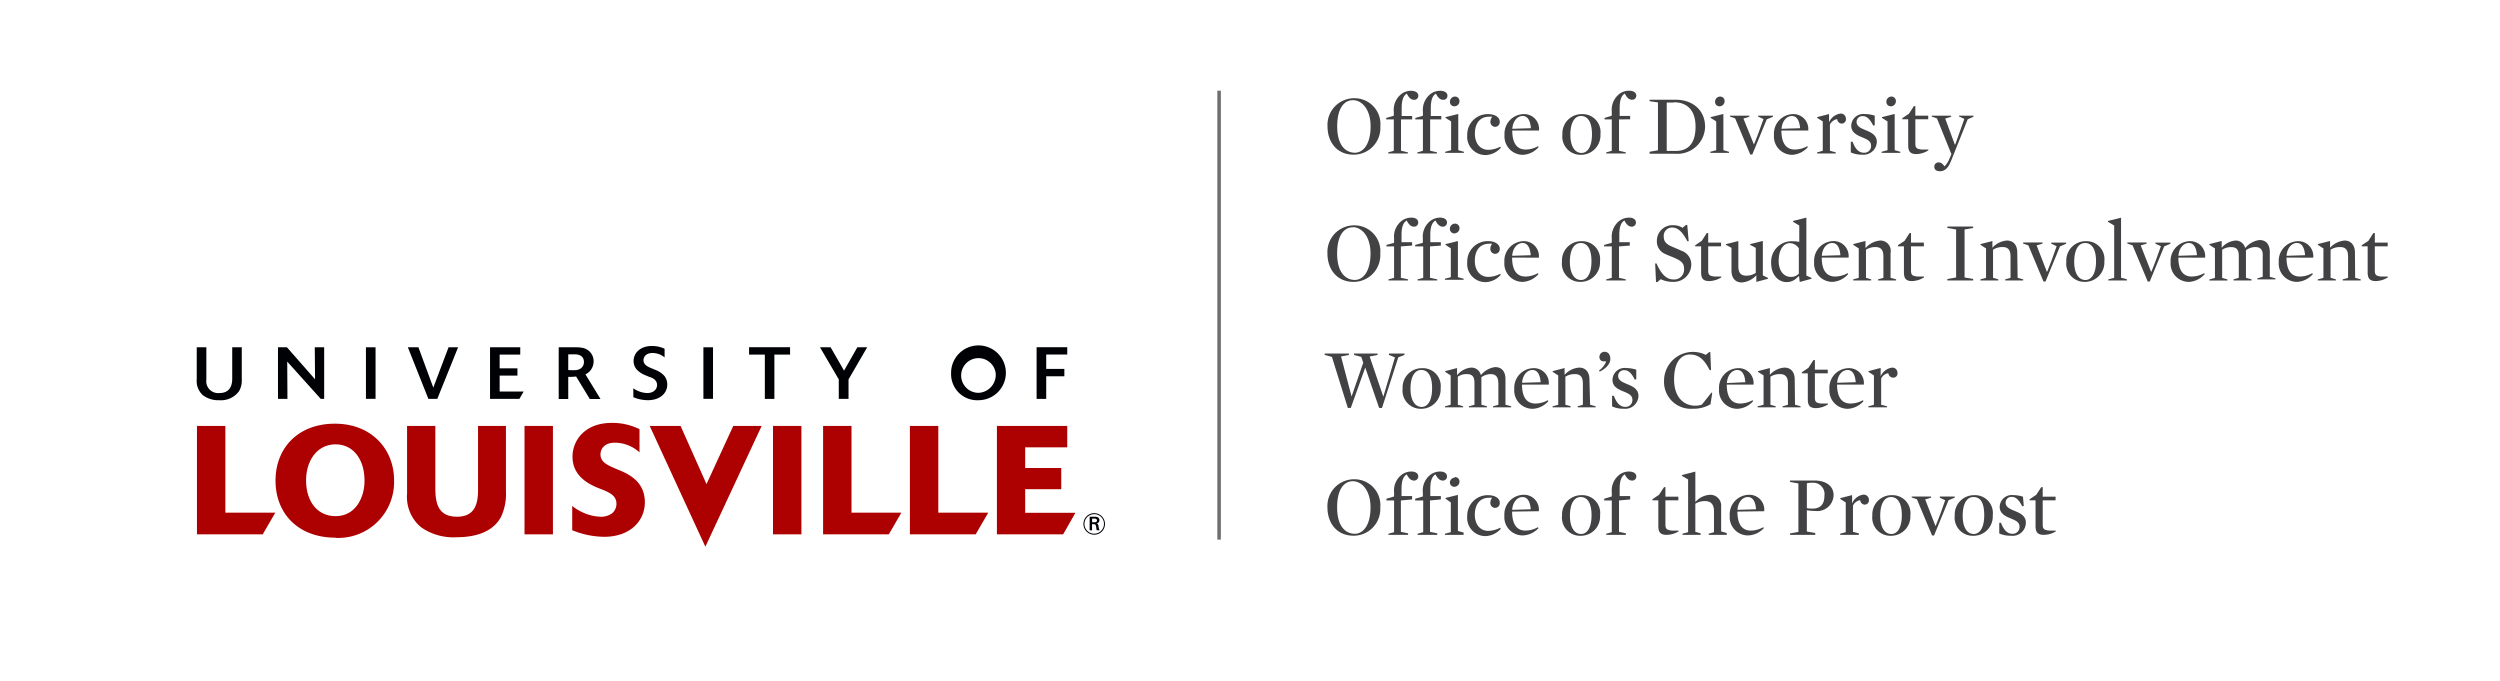 <svg id="Layer_1" data-name="Layer 1" xmlns="http://www.w3.org/2000/svg" xmlns:xlink="http://www.w3.org/1999/xlink" viewBox="0 0 345.89 94.25"><defs><style>.cls-1,.cls-6{fill:none;}.cls-2{fill:#424143;}.cls-3{fill:#ad0000;}.cls-4{clip-path:url(#clip-path);}.cls-5{fill:#000105;}.cls-6{stroke:#6e6f71;stroke-miterlimit:10;stroke-width:0.49px;}</style><clipPath id="clip-path"><rect class="cls-1" x="2.94" width="341.06" height="94.13"/></clipPath></defs><title>internal-cobranding</title><path class="cls-2" d="M187.29,21.4c-2.36,0-3.62-1.79-3.62-3.91a3.69,3.69,0,0,1,3.69-3.9,3.58,3.58,0,0,1,3.62,3.9A3.7,3.7,0,0,1,187.29,21.4Zm-.1-7.54c-1.07,0-2.18.89-2.18,3.63s1.27,3.64,2.44,3.64,2.18-1.19,2.18-3.64S188.37,13.86,187.19,13.86Z"/><path class="cls-2" d="M193.84,16.52v4.34l.95.22v.15h-2.72v-.15l.77-.22V16.52h-1.05v-.2l1.05-.31v-.56a2.78,2.78,0,0,1,.91-2.33,2.19,2.19,0,0,1,1.48-.56c.62,0,1,.29,1,.65a.55.55,0,0,1-.59.6c-.36,0-.69-.23-1-.86-.49.3-.71.91-.71,2.05v1.05h1.45v.47Z"/><path class="cls-2" d="M197.87,16.52v4.34l.95.22v.15H196.1v-.15l.77-.22V16.52h-1.05v-.2l1.05-.31v-.56a2.78,2.78,0,0,1,.91-2.33,2.19,2.19,0,0,1,1.48-.56c.62,0,1,.29,1,.65a.55.55,0,0,1-.59.6c-.36,0-.69-.23-1-.86-.49.3-.71.91-.71,2.05v1.05h1.45v.47Z"/><path class="cls-2" d="M200,16.31V16.2l1.71-.42.05,0v5l.78.22v.15h-2.59v-.15l.82-.22V16.8Zm1.3-2.95a.62.62,0,0,1,.63.64.71.71,0,0,1-.7.71.6.6,0,0,1-.62-.64A.71.71,0,0,1,201.29,13.36Z"/><path class="cls-2" d="M206.88,17.55a.67.67,0,0,1-.67-.71,1.07,1.07,0,0,1,.26-.69,2.6,2.6,0,0,0-.5,0c-1,0-1.91.69-1.91,2.36,0,1.25.67,2.22,1.87,2.22a3.7,3.7,0,0,0,1.65-.44l.06.16a2.93,2.93,0,0,1-2,1A2.53,2.53,0,0,1,203,18.7a2.83,2.83,0,0,1,2.88-2.91c1,0,1.62.47,1.62,1.05A.66.66,0,0,1,206.88,17.55Z"/><path class="cls-2" d="M209.23,18.06c0,1.56.53,2.63,1.85,2.63a3.49,3.49,0,0,0,1.72-.47l.07.14a3.09,3.09,0,0,1-2.14,1.06,2.54,2.54,0,0,1-2.57-2.74,2.71,2.71,0,0,1,2.59-2.89,2.06,2.06,0,0,1,2.18,2.27Zm2.58-.32c-.08-1-.41-1.69-1.14-1.69s-1.36.7-1.43,1.77Z"/><path class="cls-2" d="M218.72,21.42a2.52,2.52,0,0,1-2.55-2.82,2.66,2.66,0,0,1,2.71-2.81,2.48,2.48,0,0,1,2.55,2.78A2.69,2.69,0,0,1,218.72,21.42Zm0-5.37c-.8,0-1.45.83-1.45,2.59s.72,2.52,1.54,2.52,1.45-.83,1.45-2.59S219.63,16.05,218.75,16.05Z"/><path class="cls-2" d="M224,16.52v4.34l.94.22v.15h-2.71v-.15l.77-.22V16.52H222v-.2L223,16v-.56a2.78,2.78,0,0,1,.91-2.33,2.19,2.19,0,0,1,1.48-.56c.62,0,1,.29,1,.65a.56.56,0,0,1-.59.6c-.36,0-.69-.23-1-.86-.49.3-.71.91-.71,2.05v1.05h1.45v.47Z"/><path class="cls-2" d="M228.23,14v-.2h3.6c2.56,0,4.08,1.62,4.08,3.73a3.83,3.83,0,0,1-4.15,3.74h-3.53V21l1.16-.21V14.17Zm3.37.19h-1v6.69h1.28c1.57,0,2.71-.91,2.71-3.35S233.26,14.15,231.6,14.15Z"/><path class="cls-2" d="M236.68,16.31V16.2l1.71-.42.05,0v5l.78.22v.15h-2.59v-.15l.82-.22V16.8Zm1.3-2.95a.62.62,0,0,1,.63.64.71.71,0,0,1-.7.71.61.61,0,0,1-.62-.64A.71.71,0,0,1,238,13.36Z"/><path class="cls-2" d="M242.67,20h0l.6-1.53.72-2-.75-.34V16h2.06v.15l-.86.36-2,4.87h-.28l-2.09-5-.72-.25V16h2.68v.15l-.82.25Z"/><path class="cls-2" d="M246.47,18.06c0,1.56.53,2.63,1.86,2.63a3.55,3.55,0,0,0,1.72-.47l.07.14A3.11,3.11,0,0,1,248,21.42a2.53,2.53,0,0,1-2.56-2.74A2.7,2.7,0,0,1,248,15.79a2.06,2.06,0,0,1,2.18,2.27Zm2.58-.32c-.08-1-.41-1.69-1.13-1.69s-1.36.7-1.43,1.77Z"/><path class="cls-2" d="M254.82,17.1a.67.67,0,0,1-.64-.62,1.37,1.37,0,0,0-1,.76v3.62l.81.22v.15h-2.58v-.15l.78-.22V16.8l-.77-.49V16.2l1.64-.42,0,0,0,1.15,0,0a2,2,0,0,1,1.54-1.21.7.7,0,0,1,.79.68A.59.59,0,0,1,254.82,17.1Z"/><path class="cls-2" d="M257.67,21.4a3.84,3.84,0,0,1-1.6-.31V19.61l.25,0c.38,1.08.92,1.52,1.55,1.52a.92.92,0,0,0,1-1c0-.64-.62-.88-1.27-1.15s-1.47-.65-1.47-1.56A1.67,1.67,0,0,1,258,15.78a4.59,4.59,0,0,1,1.38.22l0,1.33-.21.05c-.46-.93-.9-1.31-1.42-1.31a.79.79,0,0,0-.88.8c0,.63.63.88,1.3,1.16s1.5.64,1.5,1.59A1.83,1.83,0,0,1,257.67,21.4Z"/><path class="cls-2" d="M260.38,16.31V16.2l1.71-.42.05,0v5l.78.22v.15h-2.59v-.15l.82-.22V16.8Zm1.3-2.95a.62.62,0,0,1,.63.64.71.71,0,0,1-.7.71.61.61,0,0,1-.62-.64A.71.71,0,0,1,261.68,13.36Z"/><path class="cls-2" d="M265.16,21.32c-.89,0-1.15-.4-1.15-1.23V16.5h-.82v-.15l.92-.61.69-1.06h.2V16h1.78v.5H265v3.19c0,.42,0,.69.28.86a2,2,0,0,0,.87.14l.65,0v.11A3.23,3.23,0,0,1,265.16,21.32Z"/><path class="cls-2" d="M269.94,22.26c-.39,1-.88,1.43-1.53,1.43s-.79-.34-.79-.66a.58.58,0,0,1,.6-.56c.36,0,.57.22.82.55a3.13,3.13,0,0,0,.61-.91l.34-.78-2-4.95-.72-.25V16h2.68v.15l-.82.25L270.46,20h.06l1.26-3.55-.74-.34V16h2v.15l-.8.36Z"/><path class="cls-2" d="M187.28,39c-2.36,0-3.62-1.8-3.62-3.92a3.69,3.69,0,0,1,3.69-3.9,3.58,3.58,0,0,1,3.62,3.9A3.7,3.7,0,0,1,187.28,39Zm-.1-7.55c-1.08,0-2.18.89-2.18,3.63s1.27,3.65,2.44,3.65,2.18-1.2,2.18-3.65S188.35,31.43,187.18,31.43Z"/><path class="cls-2" d="M193.82,34.09v4.35l1,.21v.15h-2.72v-.15l.78-.21V34.09h-1.06v-.2l1.06-.3V33a2.78,2.78,0,0,1,.91-2.33,2.22,2.22,0,0,1,1.48-.56c.62,0,.95.29.95.66a.56.56,0,0,1-.59.59c-.36,0-.69-.23-1-.85-.49.29-.72.9-.72,2v1h1.46v.47Z"/><path class="cls-2" d="M197.85,34.09v4.35l1,.21v.15h-2.72v-.15l.78-.21V34.09H195.8v-.2l1.06-.3V33a2.78,2.78,0,0,1,.91-2.33,2.22,2.22,0,0,1,1.48-.56c.62,0,.95.29.95.66a.56.56,0,0,1-.59.59c-.36,0-.69-.23-1-.85-.49.29-.72.9-.72,2v1h1.46v.47Z"/><path class="cls-2" d="M200,33.88v-.11l1.71-.42,0,0v5l.79.21v.15h-2.59v-.15l.82-.21V34.37Zm1.3-2.94a.62.62,0,0,1,.63.63.72.72,0,0,1-.7.72.61.61,0,0,1-.63-.65A.72.72,0,0,1,201.28,30.94Z"/><path class="cls-2" d="M206.86,35.12a.67.67,0,0,1-.66-.7,1.08,1.08,0,0,1,.25-.69,1.85,1.85,0,0,0-.49,0c-1,0-1.91.69-1.91,2.37,0,1.24.67,2.21,1.87,2.21a3.69,3.69,0,0,0,1.65-.43l.06.15a2.89,2.89,0,0,1-2,1A2.52,2.52,0,0,1,203,36.27a2.83,2.83,0,0,1,2.88-2.91c1,0,1.62.47,1.62,1.06A.65.65,0,0,1,206.86,35.12Z"/><path class="cls-2" d="M209.21,35.64c0,1.56.52,2.62,1.85,2.62a3.55,3.55,0,0,0,1.72-.47l.07.14A3.11,3.11,0,0,1,210.71,39a2.53,2.53,0,0,1-2.57-2.73,2.72,2.72,0,0,1,2.59-2.9,2.07,2.07,0,0,1,2.18,2.28Zm2.58-.33c-.09-1-.42-1.69-1.14-1.69s-1.36.7-1.43,1.77Z"/><path class="cls-2" d="M218.66,39a2.52,2.52,0,0,1-2.55-2.81,2.67,2.67,0,0,1,2.72-2.82,2.48,2.48,0,0,1,2.54,2.78A2.69,2.69,0,0,1,218.66,39Zm0-5.37c-.81,0-1.46.83-1.46,2.59s.72,2.52,1.54,2.52,1.45-.83,1.45-2.59S219.58,33.62,218.7,33.62Z"/><path class="cls-2" d="M224,34.09v4.35l.94.21v.15h-2.71v-.15l.77-.21V34.09h-1.06v-.2l1.06-.3V33a2.81,2.81,0,0,1,.91-2.33,2.24,2.24,0,0,1,1.48-.56c.62,0,.95.29.95.66a.56.56,0,0,1-.59.59c-.36,0-.69-.23-1-.85-.49.29-.71.9-.71,2v1h1.45v.47Z"/><path class="cls-2" d="M231.49,39a4,4,0,0,1-1.72-.37l-.47.4h-.18L229,36.45l.19,0c.76,1.75,1.55,2.22,2.38,2.22A1.37,1.37,0,0,0,233,37.2c0-.72-.28-1.08-1.42-1.56-.38-.16-.78-.31-1.14-.48a1.87,1.87,0,0,1-1.2-1.84,2.16,2.16,0,0,1,2.31-2.16,2.29,2.29,0,0,1,1.24.36l.48-.4h.17l.2,2.26-.19,0c-.67-1.34-1.33-1.9-2.11-1.9a1.15,1.15,0,0,0-1.15,1.27c0,.56.25,1,1.09,1.35.41.19.87.36,1.3.57A2,2,0,0,1,234,36.55,2.43,2.43,0,0,1,231.49,39Z"/><path class="cls-2" d="M236.5,38.89c-.89,0-1.14-.39-1.14-1.23V34.08h-.82v-.15l.91-.61.69-1.07h.2v1.32h1.78v.51h-1.78v3.19c0,.42,0,.69.28.85a2,2,0,0,0,.87.14l.66,0v.12A3.35,3.35,0,0,1,236.5,38.89Z"/><path class="cls-2" d="M244.61,38.45v.12L243,39l0,0,0-.92,0,0a3,3,0,0,1-2,1c-1.06,0-1.44-.8-1.44-1.63V34.29l-.76-.41v-.11l1.71-.42,0,0v3.47c0,.9.32,1.32,1.09,1.32a2.4,2.4,0,0,0,1.32-.38V34.29l-.78-.41v-.11l1.71-.42.05,0v4.75Z"/><path class="cls-2" d="M250.63,38.45v.12l-1.58.43L249,39l-.09-.78-.05,0-.29.26a1.94,1.94,0,0,1-1.38.55c-1.08,0-2.14-.92-2.14-2.65a2.84,2.84,0,0,1,3-3,3.94,3.94,0,0,1,.89.09V31.2l-.86-.51v-.12l1.79-.45.05,0v8Zm-2.85-.14a1.45,1.45,0,0,0,1.1-.45v-3.5a1.5,1.5,0,0,0-1.26-.72c-.75,0-1.53.74-1.53,2.5C246.09,37.43,246.78,38.31,247.78,38.31Z"/><path class="cls-2" d="M252.05,35.64c0,1.56.53,2.62,1.85,2.62a3.56,3.56,0,0,0,1.73-.47l.07.14A3.13,3.13,0,0,1,253.55,39,2.53,2.53,0,0,1,251,36.26a2.71,2.71,0,0,1,2.59-2.9,2.06,2.06,0,0,1,2.17,2.28Zm2.58-.33c-.08-1-.41-1.69-1.14-1.69s-1.36.7-1.43,1.77Z"/><path class="cls-2" d="M261.57,38.44l.77.21v.15h-2.5v-.15l.74-.21V35.5c0-.89-.32-1.32-1.1-1.32a2.38,2.38,0,0,0-1.31.37v3.89l.72.21v.15H256.4v-.15l.77-.21V34.37l-.76-.49v-.11l1.64-.42.05,0,0,.93.05,0a3,3,0,0,1,2-1A1.43,1.43,0,0,1,261.57,35Z"/><path class="cls-2" d="M264.56,38.89c-.89,0-1.14-.39-1.14-1.23V34.08h-.83v-.15l.92-.61.69-1.07h.2v1.32h1.78v.51H264.4v3.19c0,.42,0,.69.28.85a2,2,0,0,0,.87.14l.65,0,0,.12A3.38,3.38,0,0,1,264.56,38.89Z"/><path class="cls-2" d="M273,38.6v.2h-3.57v-.2l1.21-.21V31.75l-1.21-.21v-.2H273v.2l-1.19.21v6.64Z"/><path class="cls-2" d="M279.15,38.44l.77.21v.15h-2.49v-.15l.74-.21V35.5c0-.89-.32-1.32-1.1-1.32a2.39,2.39,0,0,0-1.32.37v3.89l.73.21v.15H274v-.15l.78-.21V34.37l-.76-.49v-.11l1.64-.42,0,0,0,.93,0,0a3,3,0,0,1,2-1c1.05,0,1.44.8,1.44,1.63Z"/><path class="cls-2" d="M283.19,37.59h.05l.6-1.53.71-2-.75-.34v-.15h2.06v.15l-.85.37-2,4.86h-.28l-2.09-5-.73-.25v-.15h2.69v.15l-.82.25Z"/><path class="cls-2" d="M288.44,39a2.52,2.52,0,0,1-2.55-2.81,2.67,2.67,0,0,1,2.71-2.82,2.48,2.48,0,0,1,2.55,2.78A2.69,2.69,0,0,1,288.44,39Zm0-5.37c-.81,0-1.46.83-1.46,2.59s.72,2.52,1.54,2.52S290,37.9,290,36.14,289.35,33.62,288.48,33.62Z"/><path class="cls-2" d="M294.28,38.65v.15h-2.59v-.15l.82-.21V31.2l-.86-.51v-.12l1.81-.45,0,0v8.3Z"/><path class="cls-2" d="M297.61,37.59h.05l.6-1.53.71-2-.75-.34v-.15h2.07v.15l-.86.37-2,4.86h-.28l-2.09-5-.73-.25v-.15H297v.15l-.82.25Z"/><path class="cls-2" d="M301.39,35.64c0,1.56.52,2.62,1.85,2.62a3.55,3.55,0,0,0,1.72-.47l.07.14A3.11,3.11,0,0,1,302.89,39a2.53,2.53,0,0,1-2.57-2.73,2.72,2.72,0,0,1,2.59-2.9,2.07,2.07,0,0,1,2.18,2.28Zm2.57-.33c-.08-1-.41-1.69-1.13-1.69s-1.36.7-1.43,1.77Z"/><path class="cls-2" d="M312,34.18a2.29,2.29,0,0,0-1.26.44v3.82l.78.21v.15h-2.5v-.15l.73-.21v-3c0-.91-.31-1.25-1.08-1.25a2.1,2.1,0,0,0-1.22.37v3.89l.73.21v.15h-2.5v-.15l.77-.21V34.37l-.76-.49v-.11l1.64-.42.05,0,0,.93,0,0a2.83,2.83,0,0,1,1.91-1,1.34,1.34,0,0,1,1.33,1l.06,0a3,3,0,0,1,1.94-1.07c1.06,0,1.42.81,1.42,1.64v3.45l.78.21v.15h-2.5v-.15l.74-.21V35.5C313.12,34.61,312.81,34.18,312,34.18Z"/><path class="cls-2" d="M316.35,35.64c0,1.56.52,2.62,1.85,2.62a3.55,3.55,0,0,0,1.72-.47l.07.14A3.11,3.11,0,0,1,317.85,39a2.53,2.53,0,0,1-2.57-2.73,2.72,2.72,0,0,1,2.59-2.9,2.07,2.07,0,0,1,2.18,2.28Zm2.57-.33c-.08-1-.41-1.69-1.13-1.69s-1.36.7-1.43,1.77Z"/><path class="cls-2" d="M325.85,38.44l.77.21v.15h-2.49v-.15l.74-.21V35.5c0-.89-.32-1.32-1.11-1.32a2.38,2.38,0,0,0-1.31.37v3.89l.73.21v.15h-2.5v-.15l.78-.21V34.37l-.77-.49v-.11l1.64-.42.05,0,0,.93,0,0a3.07,3.07,0,0,1,2-1c1,0,1.44.8,1.44,1.63Z"/><path class="cls-2" d="M328.73,38.89c-.89,0-1.15-.39-1.15-1.23V34.08h-.82v-.15l.92-.61.69-1.07h.2v1.32h1.78v.51h-1.78v3.19c0,.42,0,.69.28.85a1.91,1.91,0,0,0,.86.14l.66,0v.12A3.31,3.31,0,0,1,328.73,38.89Z"/><path class="cls-2" d="M191.39,54.89h0L193,49.44l-.83-.33v-.2h2.14v.2l-.85.33-2.25,7h-.4l-1.92-5.59h0l-2,5.59h-.41l-2.2-7.06-1-.27v-.2h3.35v.2l-1.09.21L187,54.86h0l1.61-4.67-.27-.81-1-.27v-.2h3.25v.2l-1.09.21Z"/><path class="cls-2" d="M196.61,56.56a2.52,2.52,0,0,1-2.55-2.81,2.67,2.67,0,0,1,2.72-2.81,2.47,2.47,0,0,1,2.54,2.77A2.69,2.69,0,0,1,196.61,56.56Zm0-5.37c-.81,0-1.46.84-1.46,2.59s.72,2.52,1.54,2.52,1.45-.83,1.45-2.59S197.53,51.19,196.65,51.19Z"/><path class="cls-2" d="M206.21,51.76a2.24,2.24,0,0,0-1.25.43V56l.77.21v.15h-2.5v-.15L204,56V53c0-.9-.3-1.24-1.08-1.24a2.09,2.09,0,0,0-1.22.36V56l.73.21v.15h-2.5v-.15l.78-.21V51.94l-.76-.49v-.1l1.64-.43,0,0,0,.94.05,0a2.79,2.79,0,0,1,1.91-1,1.32,1.32,0,0,1,1.32,1l.06,0a3,3,0,0,1,1.94-1.07c1.06,0,1.42.81,1.42,1.65V56l.79.21v.15h-2.51v-.15l.74-.21V53.07C207.29,52.18,207,51.76,206.21,51.76Z"/><path class="cls-2" d="M210.58,53.21c0,1.56.53,2.62,1.85,2.62a3.53,3.53,0,0,0,1.72-.46l.07.14a3.07,3.07,0,0,1-2.14,1.05,2.53,2.53,0,0,1-2.57-2.73,2.71,2.71,0,0,1,2.59-2.89,2.06,2.06,0,0,1,2.18,2.27Zm2.58-.33c-.09-1-.41-1.69-1.14-1.69s-1.36.71-1.43,1.77Z"/><path class="cls-2" d="M220,56l.77.21v.15h-2.49v-.15L219,56V53.07c0-.89-.32-1.31-1.11-1.31a2.36,2.36,0,0,0-1.31.36V56l.73.21v.15h-2.5v-.15l.78-.21V51.94l-.77-.49v-.1l1.65-.43,0,0,0,.94,0,0a3,3,0,0,1,2-1c1.05,0,1.44.79,1.44,1.63Z"/><path class="cls-2" d="M221.34,51.41l-.11-.15a2.64,2.64,0,0,0,1-1.27h0l-.2,0a.38.38,0,0,1-.18,0,.56.56,0,0,1-.56-.6.71.71,0,0,1,.7-.72c.51,0,.81.4.81,1S222.31,50.92,221.34,51.41Z"/><path class="cls-2" d="M224.65,56.55a3.71,3.71,0,0,1-1.61-.32V54.76l.25,0c.39,1.08.92,1.53,1.56,1.53a.93.93,0,0,0,1-1c0-.63-.62-.88-1.28-1.15s-1.47-.64-1.47-1.55A1.68,1.68,0,0,1,225,50.92a4.69,4.69,0,0,1,1.39.23l0,1.32-.21.06c-.46-.94-.9-1.31-1.42-1.31a.79.79,0,0,0-.88.79c0,.64.64.88,1.31,1.16s1.5.65,1.5,1.6A1.83,1.83,0,0,1,224.65,56.55Z"/><path class="cls-2" d="M236.66,55.93a4.56,4.56,0,0,1-2.43.62,3.71,3.71,0,0,1-4-3.83A4,4,0,0,1,236,49.1l.5-.4h.13l.1,2.51-.19,0c-.79-1.57-1.57-2.16-2.74-2.16s-2.18,1-2.18,3.45,1.33,3.63,2.94,3.63a2.35,2.35,0,0,0,.91-.16l1.33-1.66.1.05Z"/><path class="cls-2" d="M238.91,53.21c0,1.56.52,2.62,1.85,2.62a3.53,3.53,0,0,0,1.72-.46l.07.14a3.09,3.09,0,0,1-2.14,1.05,2.53,2.53,0,0,1-2.57-2.73,2.71,2.71,0,0,1,2.59-2.89,2.06,2.06,0,0,1,2.18,2.27Zm2.57-.33c-.08-1-.41-1.69-1.13-1.69S239,51.9,238.92,53Z"/><path class="cls-2" d="M248.35,56l.77.21v.15h-2.49v-.15l.74-.21V53.07c0-.89-.32-1.31-1.11-1.31a2.36,2.36,0,0,0-1.31.36V56l.73.21v.15h-2.5v-.15L244,56V51.94l-.77-.49v-.1l1.64-.43,0,0,0,.94,0,0a3,3,0,0,1,2-1c1.05,0,1.44.79,1.44,1.63Z"/><path class="cls-2" d="M251.27,56.47c-.89,0-1.15-.4-1.15-1.23V51.65h-.82V51.5l.91-.61.69-1.07h.2v1.33h1.78v.5H251.1v3.19c0,.42,0,.69.28.85a1.85,1.85,0,0,0,.87.14l.66,0v.12A3.26,3.26,0,0,1,251.27,56.47Z"/><path class="cls-2" d="M254.17,53.21c0,1.56.53,2.62,1.85,2.62a3.54,3.54,0,0,0,1.73-.46l.07.14a3.11,3.11,0,0,1-2.15,1.05,2.53,2.53,0,0,1-2.56-2.73,2.7,2.7,0,0,1,2.59-2.89,2.05,2.05,0,0,1,2.17,2.27Zm2.58-.33c-.08-1-.41-1.69-1.14-1.69s-1.36.71-1.43,1.77Z"/><path class="cls-2" d="M261.91,52.25a.67.67,0,0,1-.64-.62,1.31,1.31,0,0,0-1,.76V56l.81.21v.15h-2.58v-.15l.77-.21V51.94l-.76-.49v-.1l1.64-.43.05,0,0,1.15,0,0a2,2,0,0,1,1.54-1.2.69.69,0,0,1,.78.68A.58.58,0,0,1,261.91,52.25Z"/><path class="cls-2" d="M187.28,74.12c-2.36,0-3.62-1.79-3.62-3.91a3.69,3.69,0,0,1,3.69-3.9,3.58,3.58,0,0,1,3.62,3.9A3.7,3.7,0,0,1,187.28,74.12Zm-.1-7.54c-1.08,0-2.18.89-2.18,3.63s1.27,3.64,2.44,3.64,2.18-1.19,2.18-3.64S188.35,66.58,187.18,66.58Z"/><path class="cls-2" d="M193.82,69.24v4.34l1,.21V74h-2.72v-.16l.78-.21V69.24h-1.06V69l1.06-.31v-.56a2.75,2.75,0,0,1,.91-2.33,2.17,2.17,0,0,1,1.48-.56c.62,0,.95.29.95.65a.56.56,0,0,1-.59.6c-.36,0-.69-.24-1-.86-.49.3-.72.91-.72,2v1h1.46v.47Z"/><path class="cls-2" d="M197.85,69.24v4.34l1,.21V74h-2.72v-.16l.78-.21V69.24H195.8V69l1.06-.31v-.56a2.75,2.75,0,0,1,.91-2.33,2.17,2.17,0,0,1,1.48-.56c.62,0,.95.29.95.65a.56.56,0,0,1-.59.6c-.36,0-.69-.24-1-.86-.49.3-.72.91-.72,2v1h1.46v.47Z"/><path class="cls-2" d="M200,69v-.11l1.71-.42,0,0v5l.79.21V74h-2.59v-.16l.82-.21V69.52Zm1.3-3a.62.62,0,0,1,.63.64.72.72,0,0,1-.7.71.61.61,0,0,1-.63-.64A.72.72,0,0,1,201.28,66.08Z"/><path class="cls-2" d="M206.86,70.27a.67.67,0,0,1-.66-.71,1.12,1.12,0,0,1,.25-.69,2.43,2.43,0,0,0-.49,0c-1,0-1.91.69-1.91,2.36,0,1.25.67,2.22,1.87,2.22a3.7,3.7,0,0,0,1.65-.44l.06.16a2.92,2.92,0,0,1-2,1A2.52,2.52,0,0,1,203,71.42a2.83,2.83,0,0,1,2.88-2.91c1,0,1.62.47,1.62,1A.66.66,0,0,1,206.86,70.27Z"/><path class="cls-2" d="M209.21,70.78c0,1.56.52,2.63,1.85,2.63a3.55,3.55,0,0,0,1.72-.47l.07.14a3.09,3.09,0,0,1-2.14,1,2.53,2.53,0,0,1-2.57-2.73,2.71,2.71,0,0,1,2.59-2.89,2.06,2.06,0,0,1,2.18,2.27Zm2.58-.32c-.09-1-.42-1.69-1.14-1.69s-1.36.7-1.43,1.77Z"/><path class="cls-2" d="M218.67,74.13a2.51,2.51,0,0,1-2.55-2.81,2.67,2.67,0,0,1,2.72-2.81,2.47,2.47,0,0,1,2.54,2.78A2.67,2.67,0,0,1,218.67,74.13Zm0-5.36c-.81,0-1.46.83-1.46,2.59s.72,2.52,1.54,2.52,1.45-.84,1.45-2.59S219.59,68.77,218.71,68.77Z"/><path class="cls-2" d="M224,69.24v4.34l.95.21V74h-2.72v-.16l.77-.21V69.24h-1.05V69l1.05-.31v-.56a2.78,2.78,0,0,1,.91-2.33,2.19,2.19,0,0,1,1.48-.56c.62,0,1,.29,1,.65a.56.56,0,0,1-.59.6c-.36,0-.69-.24-1-.86-.49.3-.71.91-.71,2v1h1.45v.47Z"/><path class="cls-2" d="M230.59,74c-.89,0-1.15-.4-1.15-1.23V69.22h-.82v-.15l.91-.61.7-1.06h.19v1.32h1.79v.5h-1.79v3.19c0,.42,0,.69.29.86a1.91,1.91,0,0,0,.86.14l.66,0v.12A3.23,3.23,0,0,1,230.59,74Z"/><path class="cls-2" d="M235.91,69.33a2.49,2.49,0,0,0-1.35.36v3.89l.73.21V74h-2.5v-.16l.77-.21V66.34l-.85-.5v-.12l1.8-.46.05,0v4.15l.05,0a2.86,2.86,0,0,1,2-.95,1.49,1.49,0,0,1,1.52,1.63v3.44l.77.21V74h-2.49v-.16l.73-.21V70.64C237.11,69.75,236.68,69.33,235.91,69.33Z"/><path class="cls-2" d="M240.38,70.78c0,1.56.53,2.63,1.85,2.63a3.56,3.56,0,0,0,1.73-.47l.07.14a3.11,3.11,0,0,1-2.15,1,2.53,2.53,0,0,1-2.56-2.73,2.7,2.7,0,0,1,2.59-2.89,2.06,2.06,0,0,1,2.18,2.27Zm2.58-.32c-.08-1-.41-1.69-1.14-1.69s-1.36.7-1.43,1.77Z"/><path class="cls-2" d="M251.22,70.7a9.87,9.87,0,0,1-1.23-.1v2.94l1.16.21V74h-3.49v-.2l1.16-.21V66.89l-1.16-.21v-.2H251c1.8,0,2.69.9,2.69,2A2.26,2.26,0,0,1,251.22,70.7Zm-.42-3.91a3.94,3.94,0,0,0-.81.07v3.45a4,4,0,0,0,.78.06c1.08,0,1.65-.58,1.65-1.8A1.56,1.56,0,0,0,250.8,66.79Z"/><path class="cls-2" d="M258,69.82a.66.66,0,0,1-.63-.62,1.36,1.36,0,0,0-1,.76v3.62l.81.21V74h-2.58v-.16l.77-.21V69.52l-.76-.49v-.11l1.64-.42,0,0,0,1.15,0,0a2,2,0,0,1,1.54-1.21.7.7,0,0,1,.78.68A.59.59,0,0,1,258,69.82Z"/><path class="cls-2" d="M261.6,74.13a2.51,2.51,0,0,1-2.55-2.81,2.66,2.66,0,0,1,2.71-2.81,2.48,2.48,0,0,1,2.55,2.78A2.68,2.68,0,0,1,261.6,74.13Zm0-5.36c-.81,0-1.46.83-1.46,2.59s.72,2.52,1.54,2.52,1.45-.84,1.45-2.59S262.51,68.77,261.64,68.77Z"/><path class="cls-2" d="M267.77,72.74h.05l.6-1.53.71-2-.75-.34V68.7h2.07v.15l-.86.36-2,4.87h-.28l-2.09-5-.73-.25V68.7h2.69v.15l-.82.25Z"/><path class="cls-2" d="M273,74.13a2.51,2.51,0,0,1-2.55-2.81,2.67,2.67,0,0,1,2.72-2.81,2.47,2.47,0,0,1,2.54,2.78A2.67,2.67,0,0,1,273,74.13Zm0-5.36c-.81,0-1.45.83-1.45,2.59s.71,2.52,1.53,2.52,1.45-.84,1.45-2.59S274,68.77,273.07,68.77Z"/><path class="cls-2" d="M278.21,74.12a3.84,3.84,0,0,1-1.6-.31V72.33l.24,0c.39,1.07.93,1.52,1.56,1.52a.93.93,0,0,0,1-1c0-.64-.62-.88-1.28-1.15s-1.46-.65-1.46-1.56a1.67,1.67,0,0,1,1.84-1.64,4.59,4.59,0,0,1,1.38.22L280,70l-.21.06c-.46-.93-.91-1.31-1.42-1.31a.79.79,0,0,0-.88.8c0,.63.63.88,1.3,1.16s1.5.64,1.5,1.59A1.83,1.83,0,0,1,278.21,74.12Z"/><path class="cls-2" d="M282.78,74c-.89,0-1.15-.4-1.15-1.23V69.22h-.82v-.15l.92-.61.69-1.06h.2v1.32h1.78v.5h-1.78v3.19c0,.42,0,.69.28.86a2,2,0,0,0,.87.14l.65,0v.12A3.23,3.23,0,0,1,282.78,74Z"/><polygon class="cls-3" points="36.35 73.93 27.25 73.93 27.25 58.93 31.18 58.93 31.18 70.93 38.09 70.93 36.35 73.93"/><g class="cls-4"><path class="cls-3" d="M50.43,66.48c0-2.89-1.53-5-4-5s-4.08,2.13-4.08,5,1.54,4.93,4.08,4.93c2.78,0,4-2.59,4-4.86m-4,7.84c-5.23,0-8.31-3.39-8.31-7.89s3.1-7.88,8.22-7.88,8.18,3.59,8.18,7.8a7.73,7.73,0,0,1-8.09,8"/><path class="cls-3" d="M70,58.93V68a7.4,7.4,0,0,1-.7,3.55c-1.19,2.17-3.72,2.78-6.16,2.78a7.72,7.72,0,0,1-4.93-1.42,5.47,5.47,0,0,1-1.89-4.61V58.93h3.91v8.56c0,2.13.38,4,3,4,2.38,0,2.91-1.64,2.91-3.68V58.93Z"/><rect class="cls-3" x="72.57" y="58.93" width="3.93" height="15"/><path class="cls-3" d="M79.17,70a6.42,6.42,0,0,0,1.4.87,6.35,6.35,0,0,0,2.51.62A2.53,2.53,0,0,0,84.71,71a1.74,1.74,0,0,0,.58-1.3c0-1.1-.91-1.5-1.72-1.87l-.85-.33c-1.11-.47-3.51-1.53-3.51-4.32,0-2.16,1.62-4.67,5.44-4.67a8.43,8.43,0,0,1,3.83.87v3.21a5.09,5.09,0,0,0-3.4-1.34c-1.6,0-2,1-2,1.61,0,1.05.91,1.45,1.83,1.87l1.08.45c1.06.49,3.23,1.49,3.23,4.32,0,2.54-2,4.77-5.63,4.77a11.94,11.94,0,0,1-4.42-.91Z"/><polygon class="cls-3" points="97.59 75.64 97.59 75.64 89.89 58.93 94.16 58.93 97.75 66.98 101.45 58.93 105.38 58.93 97.59 75.64"/><rect class="cls-3" x="106.95" y="58.93" width="3.93" height="15"/><polygon class="cls-3" points="122.97 73.93 113.88 73.93 113.88 58.93 117.81 58.93 117.81 70.93 124.71 70.93 122.97 73.93"/><polygon class="cls-3" points="134.99 73.93 125.89 73.93 125.89 58.93 129.82 58.93 129.82 70.93 136.73 70.93 134.99 73.93"/><polygon class="cls-3" points="147.09 73.93 137.93 73.93 137.93 58.93 147.66 58.93 147.66 61.89 141.84 61.89 141.84 64.75 146.83 64.75 146.83 67.68 141.84 67.68 141.84 70.95 148.79 70.95 147.09 73.93"/><path class="cls-5" d="M151.1,72.26h.27c.25,0,.4-.06.4-.26s-.18-.25-.36-.25h-.31Zm.4-.77c.29,0,.61.11.61.48a.46.46,0,0,1-.38.45c.14.06.22.13.26.39a1.68,1.68,0,0,0,.14.56h-.38a1.72,1.72,0,0,1-.07-.27s0-.24-.05-.28c0-.3-.19-.3-.54-.3v.85h-.33V71.49Zm1.24,1a1.33,1.33,0,0,0-1.34-1.35,1.35,1.35,0,1,0,1.34,1.35m-1.35,1.49a1.49,1.49,0,1,1,1.49-1.49,1.48,1.48,0,0,1-1.49,1.49"/><path class="cls-5" d="M33.45,48.05v4.44a2.94,2.94,0,0,1-.38,1.64,3.1,3.1,0,0,1-2.75,1.24,3.49,3.49,0,0,1-2.26-.7,2.64,2.64,0,0,1-.84-2.19V48.05h1.33v4.48a1.64,1.64,0,0,0,1.8,1.85c1.39,0,1.78-.94,1.78-2V48.05Z"/><polygon class="cls-5" points="44.85 55.19 44.38 55.19 39.74 50.03 39.77 55.19 38.46 55.19 38.46 48.05 39.7 48.05 43.59 52.48 43.55 48.05 44.85 48.05 44.85 55.19"/><rect class="cls-5" x="50.63" y="48.05" width="1.33" height="7.13"/><polygon class="cls-5" points="60.5 55.19 59.27 55.19 56.43 48.05 57.89 48.05 59.95 53.63 62.06 48.05 63.38 48.05 60.5 55.19"/><polygon class="cls-5" points="71.86 55.19 67.8 55.19 67.8 48.05 71.98 48.05 71.98 49.06 69.13 49.06 69.13 50.96 71.59 50.96 71.59 51.97 69.13 51.97 69.13 54.17 72.45 54.17 71.86 55.19"/><path class="cls-5" d="M79.85,51.17a1.07,1.07,0,0,0,.94-1.09c0-.77-.6-1.06-1.27-1.06h-.9V51.2a11.15,11.15,0,0,0,1.23,0m3.23,4H81.6l-1.89-3.11a6.73,6.73,0,0,1-1.09.05v3.06H77.3V48.05h2.35a4.38,4.38,0,0,1,1,.09A1.87,1.87,0,0,1,82.13,50,2,2,0,0,1,81,51.8Z"/><path class="cls-5" d="M87.62,53.72a3.49,3.49,0,0,0,1.91.66c1,0,1.38-.62,1.38-1.1,0-.71-.61-1-1.11-1.15l-.45-.19a3.28,3.28,0,0,1-1.25-.81,1.78,1.78,0,0,1-.44-1.19c0-1.07.89-2.07,2.54-2.07a4.08,4.08,0,0,1,1.75.38v1.2a2.6,2.6,0,0,0-1.67-.61c-.91,0-1.25.55-1.25,1,0,.65.65.93,1.18,1.14l.5.21a3.22,3.22,0,0,1,1.21.82,1.93,1.93,0,0,1,.4,1.19c0,1.2-1,2.17-2.69,2.17a5.4,5.4,0,0,1-2-.41Z"/><rect class="cls-5" x="97.32" y="48.05" width="1.33" height="7.13"/><polygon class="cls-5" points="107.14 55.19 105.82 55.19 105.82 49.06 103.64 49.06 103.64 48.04 109.31 48.04 109.31 49.06 107.14 49.06 107.14 55.19"/><polygon class="cls-5" points="117.4 55.19 116.05 55.19 116.05 52.49 113.45 48.05 114.92 48.05 116.78 51.28 118.62 48.05 119.98 48.05 117.4 52.49 117.4 55.19"/><path class="cls-5" d="M137.76,51.63a2.4,2.4,0,1,0-2.35,2.72,2.5,2.5,0,0,0,2.35-2.72m-2.34,3.74a3.61,3.61,0,0,1-3.83-3.73,3.79,3.79,0,1,1,3.83,3.73"/><polygon class="cls-5" points="144.75 55.19 143.42 55.19 143.42 48.04 147.66 48.04 147.66 49.05 144.75 49.05 144.75 51.04 147.26 51.04 147.26 52.06 144.75 52.06 144.75 55.19"/><line class="cls-6" x1="168.67" y1="12.55" x2="168.67" y2="74.66"/></g></svg>